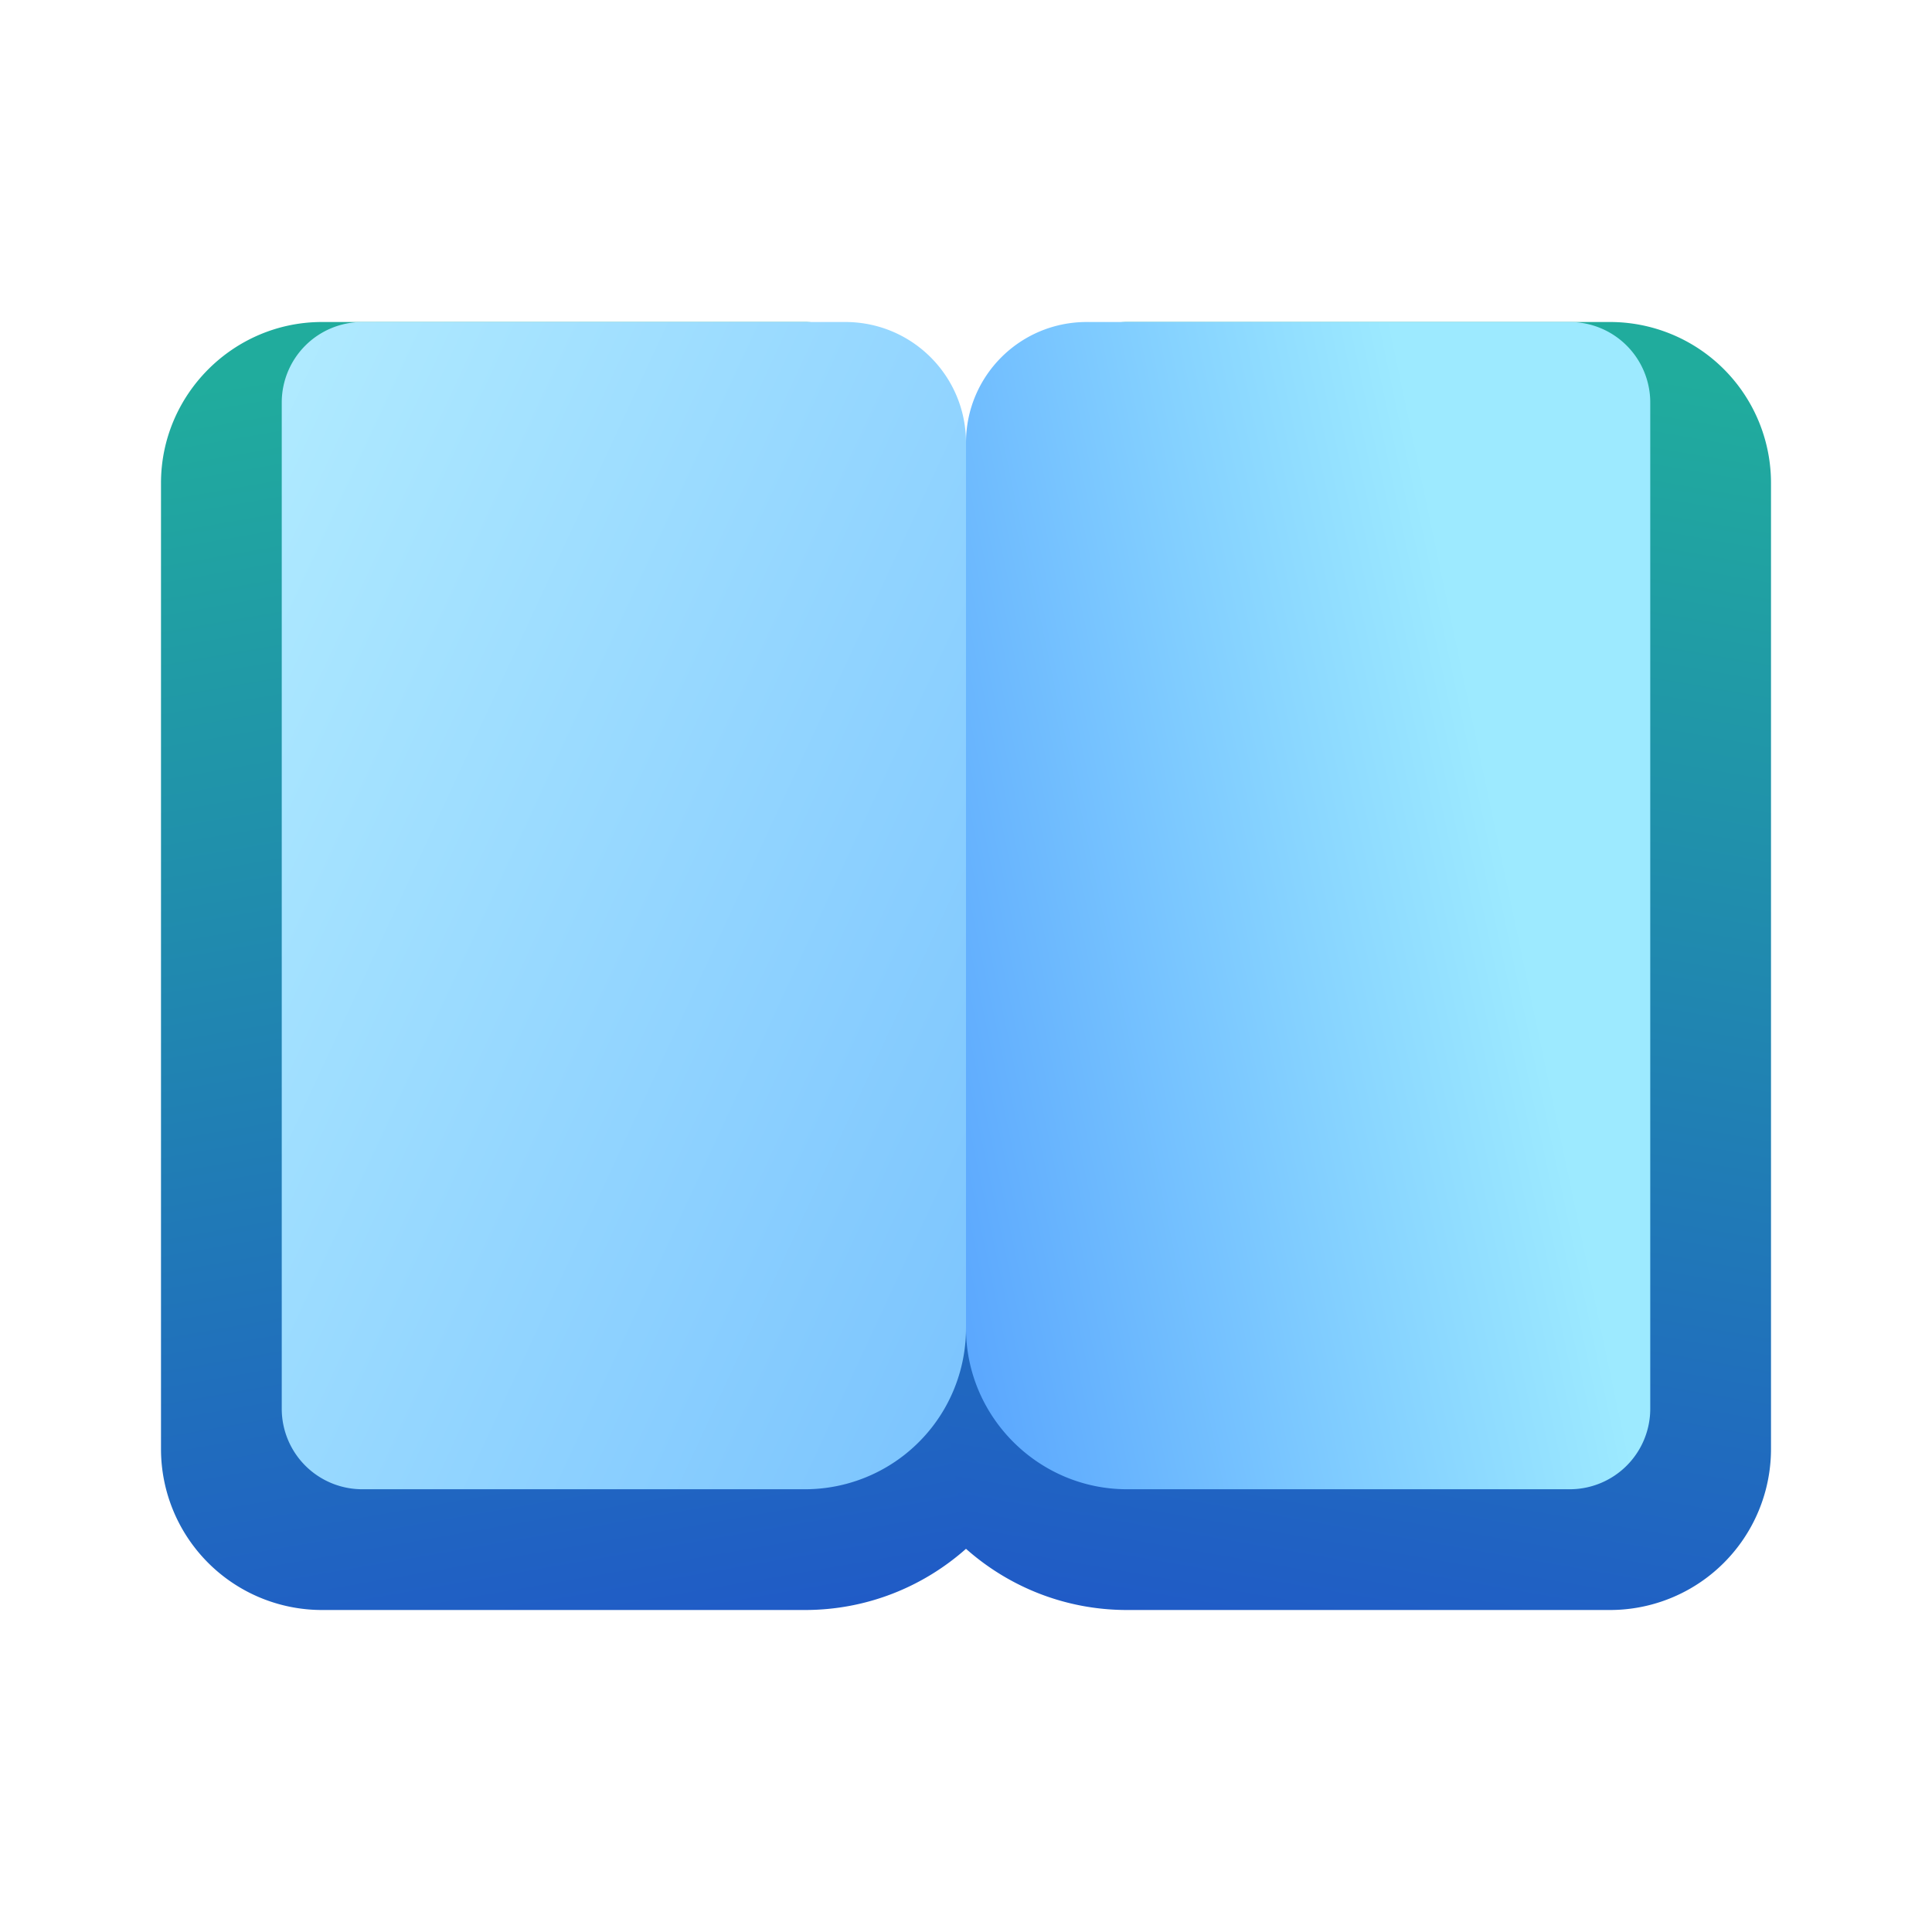 <svg width="24" height="24" viewBox="0 0 24 24" xmlns="http://www.w3.org/2000/svg"><path d="M2 6c0-1.1.9-2 2-2h6c.77 0 2 1 2 2l1 6.5-1 6.74c-.53.47-1.23.76-2 .76H4a2 2 0 0 1-2-2V6Z" fill="url(#paint0_linear_72095_10519)"/><path d="M22 6a2 2 0 0 0-2-2h-6c-.77 0-2 1-2 2l-1 6.5 1 6.74c.53.47 1.23.76 2 .76h6a2 2 0 0 0 2-2V6Z" fill="url(#paint1_linear_72095_10519)"/><path d="M3.5 5a1 1 0 0 1 1-1h6c.83 0 1.5.67 1.5 1.5l.55 5.5-.55 5.5a2 2 0 0 1-2 2H4.5a1 1 0 0 1-1-1V5Z" fill="url(#paint2_linear_72095_10519)"/><path d="M20.5 5a1 1 0 0 0-1-1h-6c-.83 0-1.5.67-1.5 1.5v11c0 1.1.9 2 2 2h5.5a1 1 0 0 0 1-1V5Z" fill="url(#paint3_linear_72095_10519)"/><defs><linearGradient id="paint0_linear_72095_10519" x1="3.88" y1="4.57" x2="7.29" y2="24.16" gradientUnits="userSpaceOnUse"><stop stop-color="#20AC9D"/><stop offset=".91" stop-color="#2052CB"/></linearGradient><linearGradient id="paint1_linear_72095_10519" x1="20.13" y1="4.57" x2="16.71" y2="24.16" gradientUnits="userSpaceOnUse"><stop stop-color="#20AC9D"/><stop offset=".91" stop-color="#2052CB"/></linearGradient><linearGradient id="paint2_linear_72095_10519" x1="2.29" y1="3.44" x2="27.66" y2="15.21" gradientUnits="userSpaceOnUse"><stop stop-color="#B6EFFF"/><stop offset=".85" stop-color="#58AAFE"/></linearGradient><linearGradient id="paint3_linear_72095_10519" x1="19.97" y1="4.91" x2=".23" y2="9.08" gradientUnits="userSpaceOnUse"><stop offset=".12" stop-color="#9DEAFF"/><stop offset=".62" stop-color="#4894FE"/></linearGradient></defs></svg>